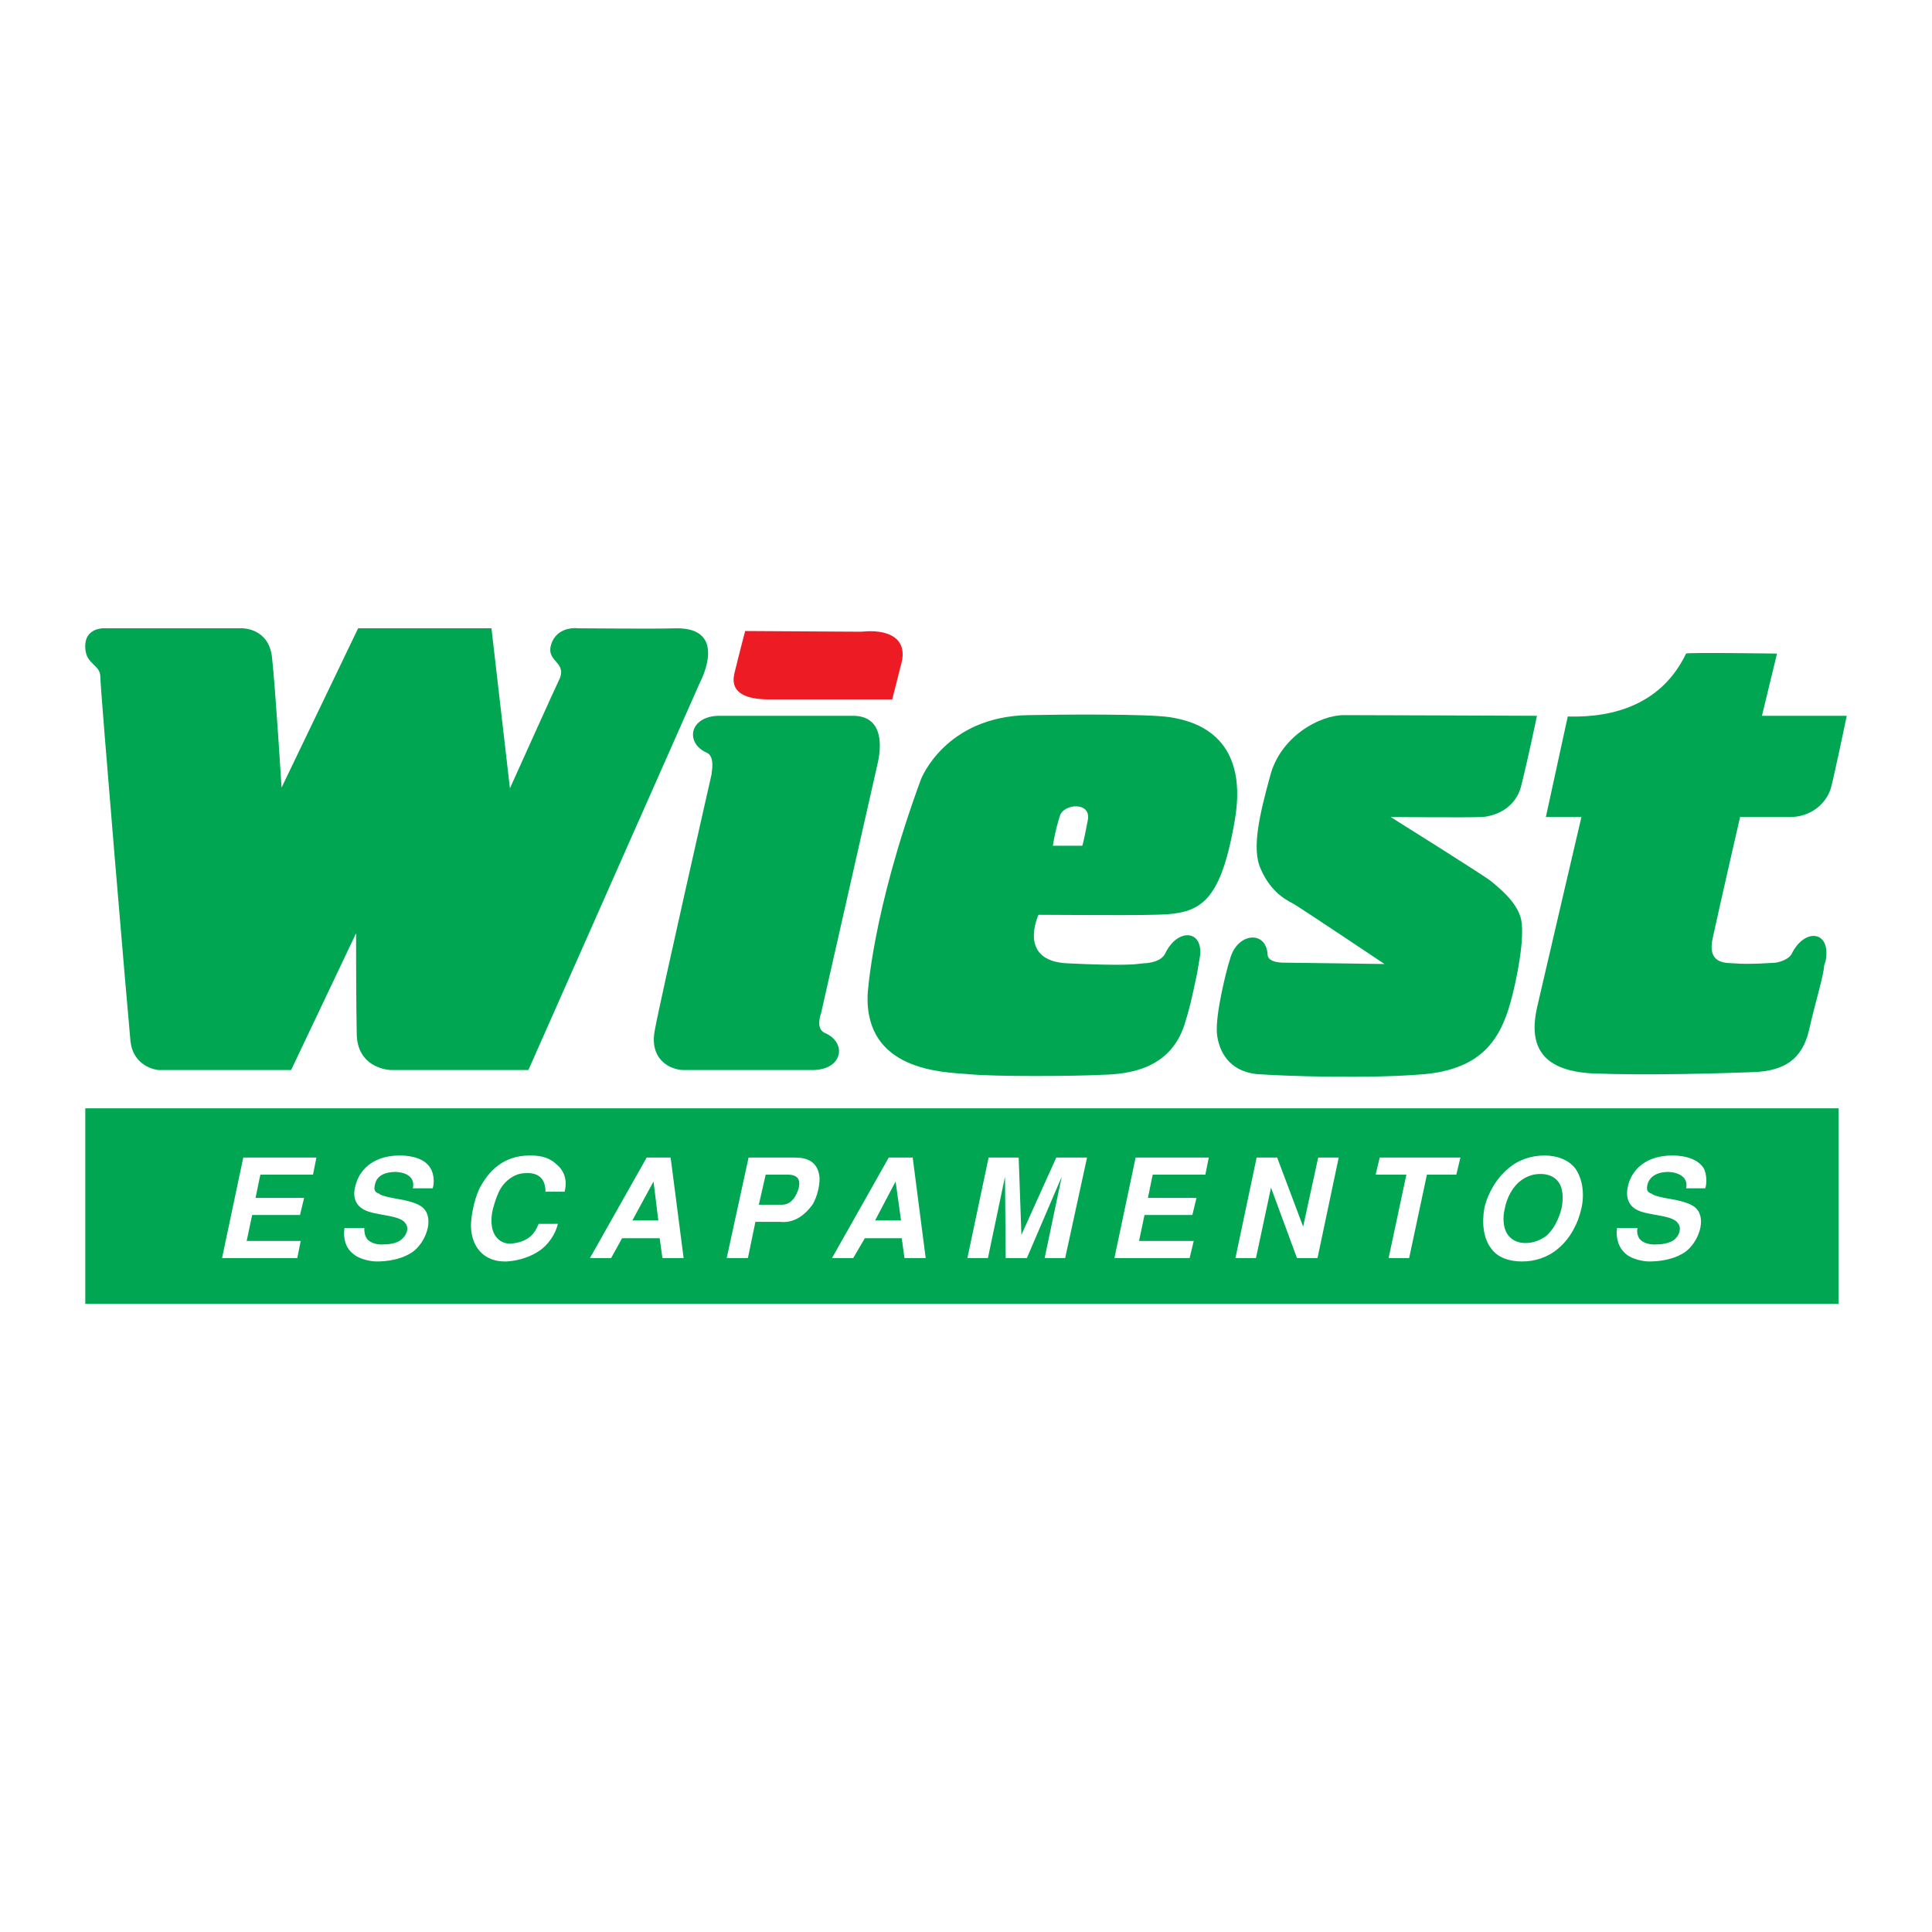 <?xml version="1.0" encoding="utf-8"?>
<!-- Generator: Adobe Illustrator 13.0.0, SVG Export Plug-In . SVG Version: 6.00 Build 14948)  -->
<!DOCTYPE svg PUBLIC "-//W3C//DTD SVG 1.0//EN" "http://www.w3.org/TR/2001/REC-SVG-20010904/DTD/svg10.dtd">
<svg version="1.0" id="Layer_1" xmlns="http://www.w3.org/2000/svg" xmlns:xlink="http://www.w3.org/1999/xlink" x="0px" y="0px"
	 width="192.756px" height="192.756px" viewBox="0 0 192.756 192.756" enable-background="new 0 0 192.756 192.756"
	 xml:space="preserve">
<g>
	<polygon fill-rule="evenodd" clip-rule="evenodd" fill="#FFFFFF" points="0,0 192.756,0 192.756,192.756 0,192.756 0,0 	"/>
	<path fill-rule="evenodd" clip-rule="evenodd" fill="#00A651" d="M10.693,62.685c0,0-2.32-0.273-2.183,1.979
		c0.068,1.637,1.501,1.637,1.501,2.865c0,1.296,2.729,33.497,3.001,36.295c0.273,2.729,2.797,2.934,2.797,2.934h13.235l6.481-13.645
		c0,0,0,7.436,0.068,10.166c0.136,3.411,3.411,3.479,3.411,3.479h13.713l17.124-38.682c0,0,2.934-5.458-2.388-5.39
		c-2.183,0.068-8.665,0-9.755,0c0,0-1.842-0.273-2.593,1.296c-0.887,2.047,1.433,1.91,0.75,3.684
		c-0.341,0.682-4.98,10.984-4.98,10.984l-1.842-15.964H35.73L28.09,78.581c0,0-0.614-10.029-0.955-13.031
		c-0.341-2.933-3.002-2.865-3.002-2.865H10.693L10.693,62.685z"/>
	<path fill-rule="evenodd" clip-rule="evenodd" fill="#00A651" d="M70.524,75.102c0.819,0.341,0.478,1.978,0.478,1.978v0.136
		c0,0-5.117,22.514-5.663,25.516c-0.614,3.002,1.57,4.025,2.865,4.025c1.5,0,11.598,0,12.962,0c2.934-0.068,3.343-2.729,1.16-3.685
		c-1.023-0.409-0.409-1.979-0.409-1.979l5.594-24.696c0.682-2.797,0.137-4.98-2.388-4.98c-2.524,0-9.688,0-10.779,0h-2.66
		C68.75,71.485,68.341,74.146,70.524,75.102L70.524,75.102z"/>
	<path fill-rule="evenodd" clip-rule="evenodd" fill="#00A651" d="M105.728,81.446c0.341-1.296,3.207-1.501,2.797,0.409
		c-0.409,2.184-0.546,2.525-0.546,2.525h-2.934C105.045,84.38,105.25,82.947,105.728,81.446L105.728,81.446L105.728,81.446z
		 M113.437,96.182c0,0-1.296,0.205-6.89-0.068c-5.118-0.205-2.935-4.844-2.935-4.844s9.347,0.068,11.394,0
		c4.503-0.068,6.686-0.683,8.187-9.415c1.501-8.664-4.298-9.96-6.48-10.301c-2.184-0.341-10.848-0.273-14.123-0.205
		c-8.323,0.136-10.71,6.413-10.71,6.413c-4.913,13.371-5.322,21.558-5.322,21.558c-0.204,7.505,7.437,7.641,10.029,7.846
		c2.661,0.272,10.848,0.205,13.372,0.068c2.524-0.068,6.687-0.478,8.188-4.912c0.545-1.706,0.75-2.661,1.296-5.254l0.204-1.228
		c0.683-3.07-2.114-3.411-3.411-0.682c-0.478,0.955-2.183,0.955-2.183,0.955L113.437,96.182L113.437,96.182z"/>
	<path fill-rule="evenodd" clip-rule="evenodd" fill="#00A651" d="M177.157,96.046c0,0,1.091-0.137,1.568-0.819
		c1.297-2.729,4.025-2.388,3.411,0.682l-0.136,0.41c-0.068,1.091-0.819,3.411-1.501,6.413c-0.683,3.002-2.524,4.094-5.458,4.229
		c-3.548,0.137-10.711,0.342-16.101,0.137c-5.526-0.272-6.345-3.138-5.595-6.55c0.751-3.274,4.435-19.033,4.435-19.033h-3.548
		l2.184-10.029c4.707,0.137,9.415-1.296,11.803-6.276c0.068-0.136,9.073,0,9.073,0l-1.501,6.208h8.46c0,0-1.159,5.595-1.569,7.164
		c-0.478,1.637-2.047,2.934-4.093,2.934c-2.047,0-4.98,0-4.98,0s-2.115,9.209-2.729,12.075c-0.615,2.729,1.5,2.457,2.183,2.524
		C174.496,96.25,177.157,96.046,177.157,96.046L177.157,96.046z"/>
	<path fill-rule="evenodd" clip-rule="evenodd" fill="#00A651" d="M128.173,96.046c0,0-1.706,0.068-1.706-0.819
		c-0.136-2.456-3.069-2.183-3.752,0.478l-0.205,0.682c0,0-1.296,4.707-1.091,6.822c0.204,1.638,1.159,3.684,4.024,3.957
		c2.865,0.205,11.189,0.478,16.715,0c5.663-0.546,7.505-3.479,8.528-7.095c0.683-2.457,1.433-6.413,1.092-8.255
		c-0.342-1.842-2.456-3.411-3.002-3.889s-10.029-6.413-10.029-6.413s7.982,0.067,9.006,0c0.683,0,3.343-0.41,4.025-3.139
		c0.682-2.729,1.568-6.959,1.568-6.959s-16.714-0.068-19.238-0.068s-6.346,2.183-7.368,6.003c-1.023,3.752-1.91,7.3-0.955,9.347
		c0.887,2.046,2.183,2.934,3.274,3.479c1.023,0.614,9.074,6.003,9.074,6.003L128.173,96.046L128.173,96.046z"/>
	<path fill-rule="evenodd" clip-rule="evenodd" fill="#ED1C24" d="M85.943,63.026l-11.598-0.068c0,0-0.614,2.319-1.091,4.298
		c-0.41,1.911,1.228,2.524,3.479,2.524c2.32,0,12.28,0,12.28,0s0.342-1.296,0.955-3.752C90.513,63.572,88.467,62.753,85.943,63.026
		L85.943,63.026z"/>
	<polygon fill-rule="evenodd" clip-rule="evenodd" fill="#00A651" points="8.51,130.089 183.434,130.089 183.434,110.577 
		8.51,110.577 8.51,130.089 	"/>
	<path fill-rule="evenodd" clip-rule="evenodd" fill="#FFFFFF" d="M65.203,117.877l0.478,3.889h-2.593L65.203,117.877
		L65.203,117.877L65.203,117.877z M152.188,124.018c-0.614,0-1.229-0.205-1.638-0.683c-0.546-0.614-0.682-1.706-0.409-2.797
		c0.204-1.023,0.75-2.115,1.568-2.729c0.615-0.478,1.297-0.682,1.979-0.682c0.682,0,1.296,0.204,1.705,0.682
		c0.546,0.614,0.614,1.706,0.409,2.729c-0.272,1.091-0.818,2.183-1.569,2.797C153.552,123.812,152.869,124.018,152.188,124.018
		L152.188,124.018L152.188,124.018z M89.354,117.877l0.545,3.889h-2.592L89.354,117.877L89.354,117.877L89.354,117.877z
		 M76.392,117.194h2.184c0.545,0,1.091,0.137,1.159,0.751c0.068,0.478-0.205,1.092-0.409,1.433
		c-0.205,0.341-0.614,0.818-1.297,0.818h-2.32L76.392,117.194L76.392,117.194L76.392,117.194z M31.569,115.489l-0.341,1.705h-5.253
		l-0.478,2.32h4.844l-0.409,1.705h-4.775l-0.546,2.593H30l-0.341,1.705h-7.504l2.115-10.028H31.569L31.569,115.489z M168.22,118.559
		c0.204-0.818-0.341-1.568-1.773-1.637c-0.955,0-1.774,0.341-2.047,1.159c-0.205,0.683,0,0.888,0.409,1.023
		c0.204,0.273,2.047,0.547,2.388,0.614c0.546,0.137,1.705,0.341,2.184,1.023c0.886,1.228-0.137,3.615-1.569,4.366
		c-0.955,0.546-2.183,0.75-3.275,0.75c-0.545,0-1.705-0.204-2.319-0.75c-0.75-0.614-1.023-1.638-0.887-2.592h2.046
		c-0.067,0.272-0.067,0.682,0.205,1.091c0.342,0.41,1.024,0.614,1.774,0.546c0.682,0,1.364-0.205,1.705-0.478
		c0.478-0.409,0.751-1.159,0.341-1.638c-0.477-0.75-2.455-0.75-3.684-1.159c-1.023-0.341-1.706-1.16-1.229-2.798
		c0.479-1.568,1.911-2.796,4.367-2.796c0.545,0,2.388,0.067,3.139,1.295c0.34,0.683,0.271,1.638,0.136,1.979H168.22L168.22,118.559z
		 M157.781,120.538c0.341-1.501,0.068-3.002-0.613-3.958c-0.683-0.887-1.842-1.295-3.07-1.295c-1.297,0-2.593,0.408-3.616,1.295
		c-1.159,0.956-2.046,2.457-2.388,3.958c-0.272,1.568-0.068,3.069,0.683,4.024c0.613,0.887,1.773,1.296,3.069,1.296
		c1.297,0,2.593-0.409,3.616-1.296C156.622,123.607,157.44,122.106,157.781,120.538L157.781,120.538z M145.706,115.489l-0.409,1.705
		h-2.934l-1.773,8.323h-2.048l1.774-8.323h-3.07l0.409-1.705H145.706L145.706,115.489z M127.423,115.489l2.592,6.891l1.501-6.891
		h2.047l-2.115,10.028H129.4l-2.592-7.026l-1.501,7.026h-2.047l2.114-10.028H127.423L127.423,115.489z M120.6,115.489l-0.341,1.705
		h-5.253l-0.478,2.32h4.844l-0.409,1.705h-4.775l-0.546,2.593h5.457l-0.409,1.705h-7.504l2.114-10.028H120.6L120.6,115.489z
		 M100.338,125.518l-0.068-8.118l-1.705,8.118h-2.047l2.115-10.028h3.001l0.273,7.709l3.479-7.709h3.069l-2.183,10.028h-2.047
		l1.706-8.118l-3.479,8.118H100.338L100.338,125.518z M91.06,115.489h-2.388l-5.663,10.028h2.115l1.16-1.979h3.684l0.273,1.979
		h2.115L91.06,115.489L91.06,115.489z M72.503,125.518h2.115l0.75-3.615h2.457c1.159,0.136,2.319-0.41,3.274-1.774
		c0.409-0.682,0.818-2.114,0.614-3.001c-0.342-1.638-1.842-1.638-2.593-1.638h-4.434L72.503,125.518L72.503,125.518z
		 M66.909,115.489h-2.388l-5.663,10.028h2.115l1.092-1.979h3.752l0.273,1.979h2.115L66.909,115.489L66.909,115.489z M55.651,122.106
		c-0.204,1.023-1.022,2.184-1.91,2.729c-0.682,0.478-1.91,0.955-3.207,1.022c-2.183,0.069-3.479-1.364-3.547-3.479
		c0-0.478,0.068-1.16,0.205-1.774c0.136-0.682,0.341-1.364,0.614-1.978c0.955-1.843,2.456-3.343,5.049-3.343
		c0.75,0,1.774,0.067,2.592,0.818c1.228,0.954,1.023,2.251,0.887,2.797h-1.91c0-0.614-0.136-2.047-2.183-1.843
		c-0.956,0.069-1.843,0.751-2.32,1.57c-0.205,0.341-0.478,1.023-0.682,1.773c-0.205,0.682-0.273,1.433-0.136,2.115
		c0.136,0.682,0.545,1.159,0.955,1.364c0.273,0.137,0.546,0.204,0.818,0.204c0.273,0,0.546-0.067,0.887-0.137
		c1.501-0.409,1.774-1.432,1.979-1.842H55.651L55.651,122.106z M41.188,118.559c0.205-0.818-0.272-1.568-1.706-1.637
		c-1.022,0-1.841,0.341-2.046,1.159c-0.205,0.683,0,0.888,0.409,1.023c0.205,0.273,2.047,0.547,2.388,0.614
		c0.546,0.137,1.706,0.341,2.183,1.023c0.887,1.228-0.136,3.615-1.569,4.366c-0.955,0.546-2.183,0.75-3.274,0.75
		c-0.546,0-1.706-0.204-2.319-0.75c-0.819-0.614-1.023-1.638-0.887-2.592h1.978c0,0.272,0,0.682,0.273,1.091
		c0.341,0.41,1.023,0.614,1.706,0.546c0.75,0,1.432-0.205,1.705-0.478c0.546-0.409,0.818-1.159,0.409-1.638
		c-0.477-0.75-2.456-0.75-3.684-1.159c-1.023-0.341-1.773-1.16-1.228-2.798c0.478-1.568,1.911-2.796,4.366-2.796
		c0.546,0,2.388,0.067,3.071,1.295c0.409,0.683,0.34,1.638,0.204,1.979H41.188L41.188,118.559z"/>
</g>
</svg>
